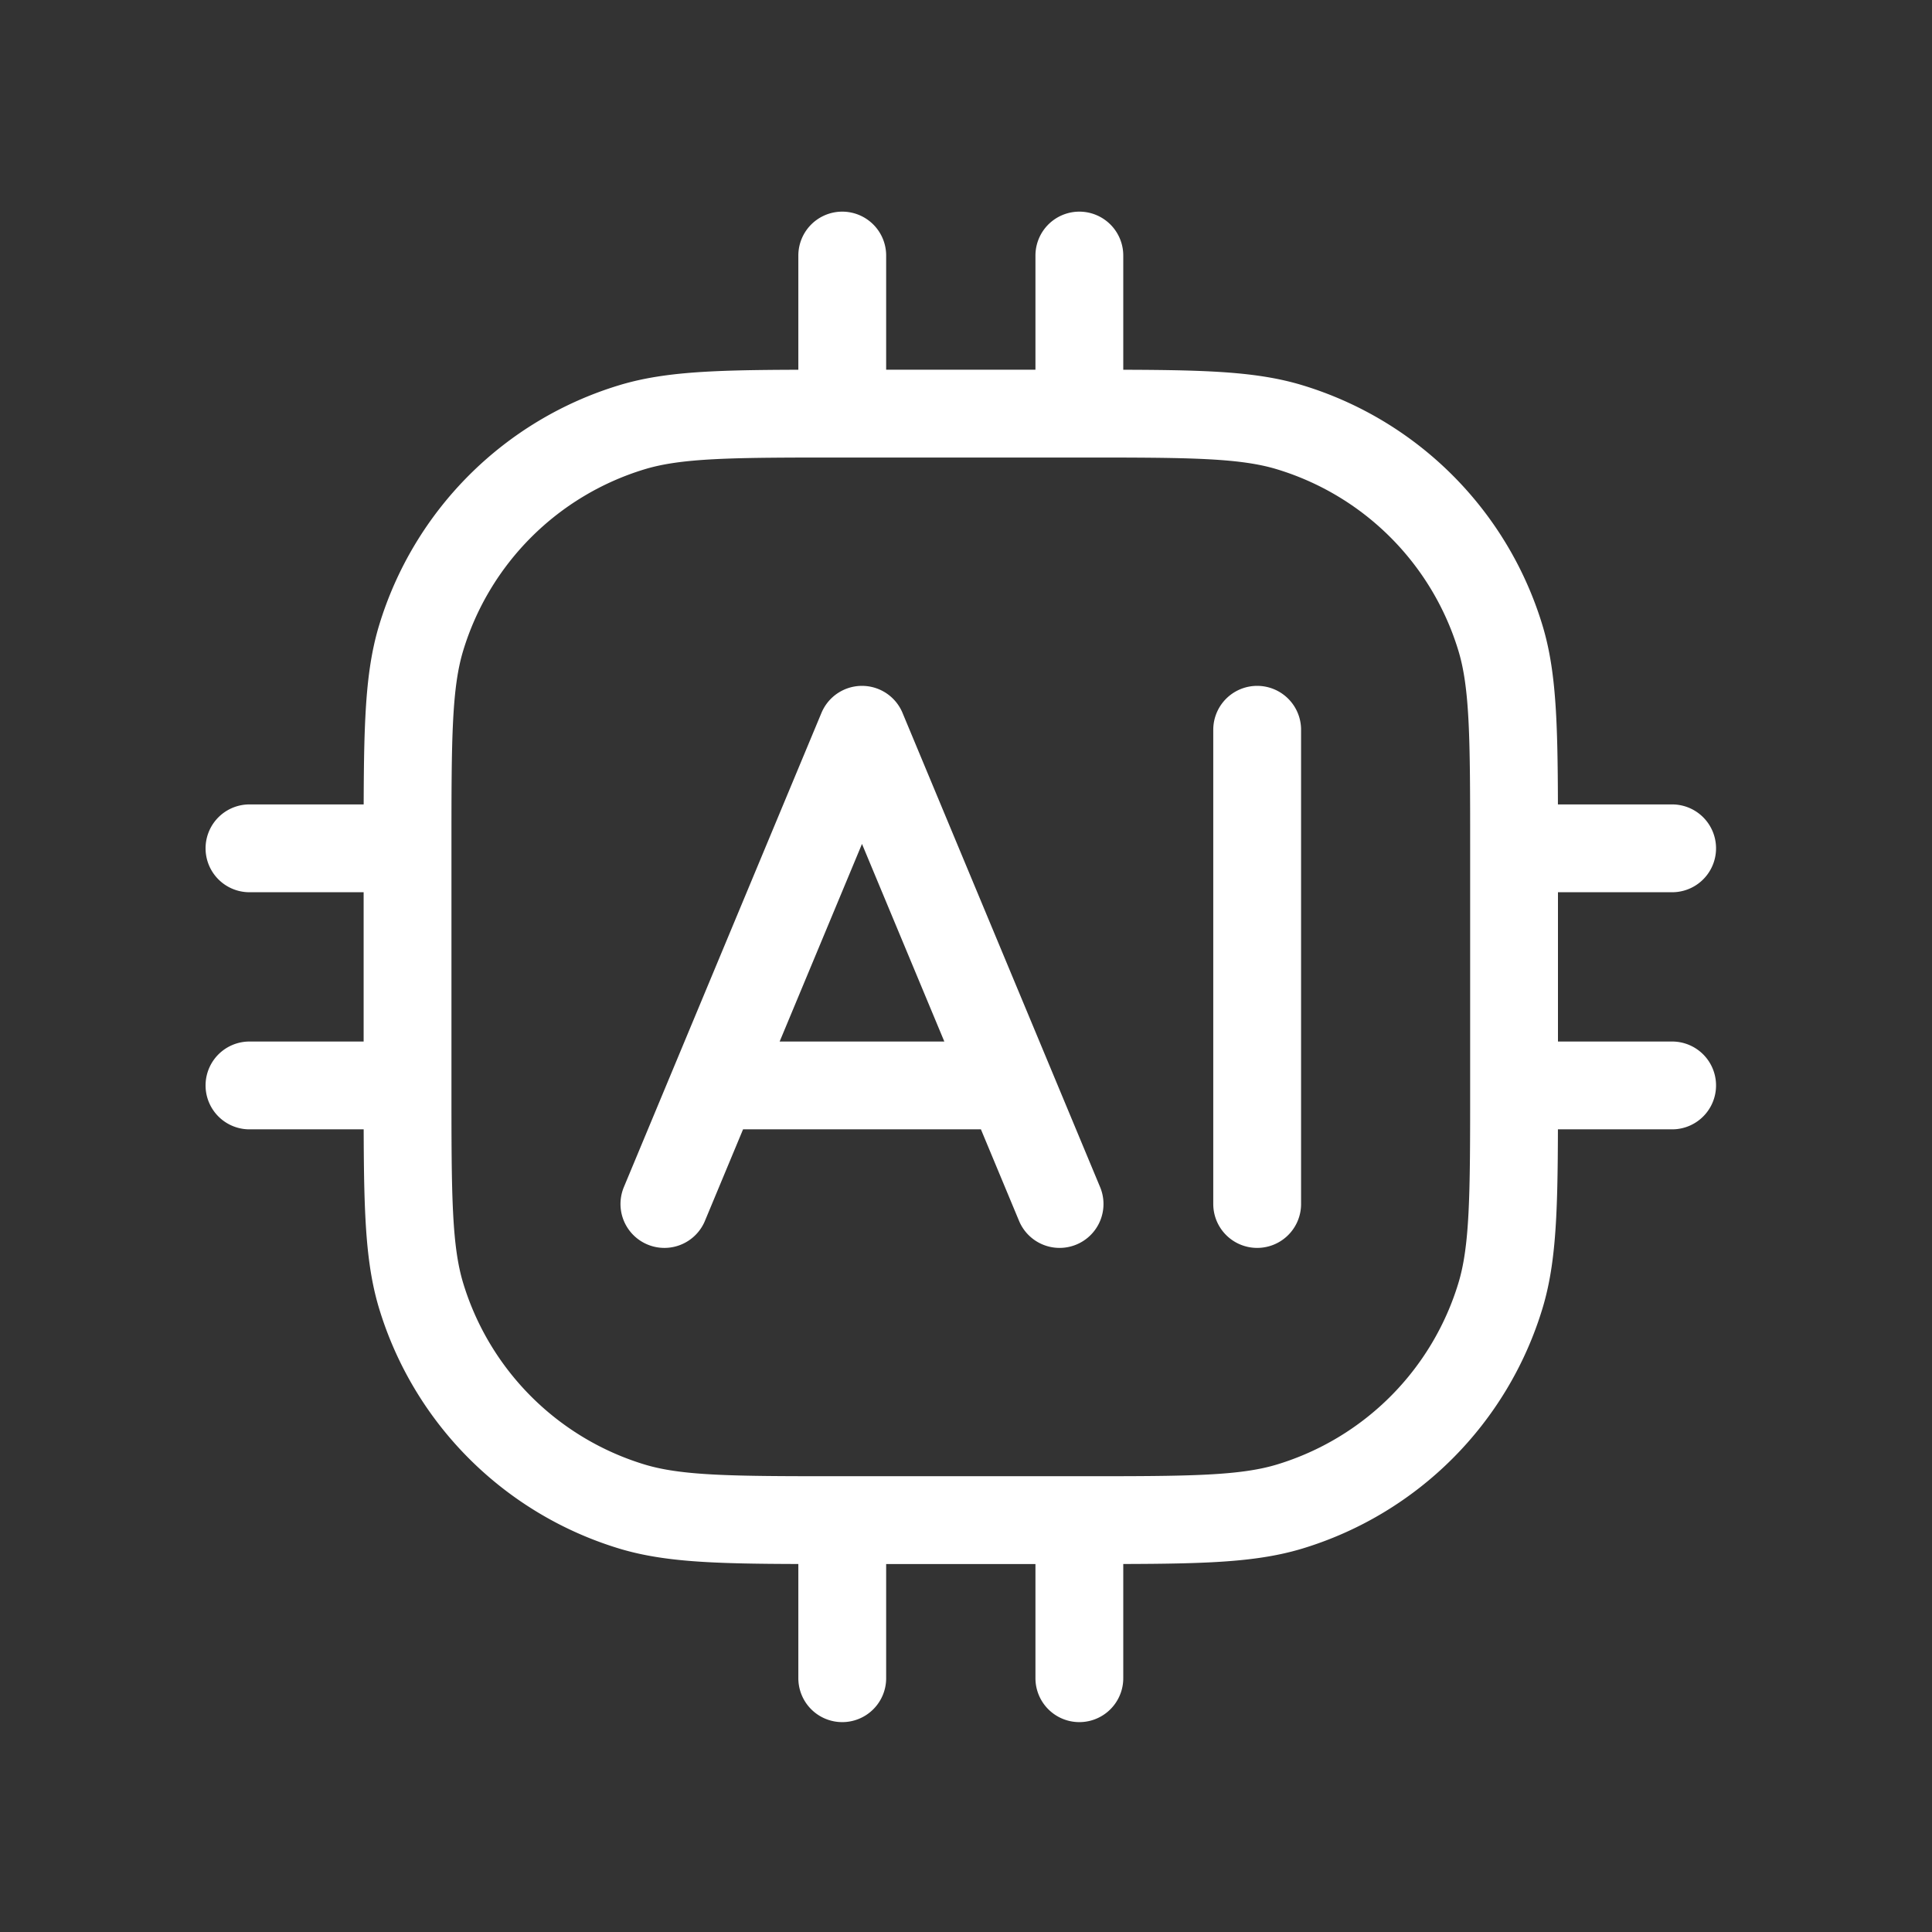 <svg xmlns="http://www.w3.org/2000/svg" width="55" height="55" fill="none"><rect width="100%" height="100%" fill="#333333" stroke="none"/><path stroke="#fff" stroke-linecap="round" stroke-linejoin="round" stroke-width="2.5" d="M23.977 11.775v-4.5m0 4.5h6.75m-6.75 0v0c-3.14 0-4.71 0-5.988.388a9 9 0 0 0-6 6c-.387 1.277-.387 2.847-.387 5.987v0m19.125-12.375v-4.5m0 4.5v0c3.14 0 4.71 0 5.987.388a9 9 0 0 1 6 6c.388 1.277.388 2.847.388 5.987v0m0 0h4.5m-4.5 0v6.75m0 0h4.5m-4.5 0v0c0 3.14 0 4.71-.388 5.988a9 9 0 0 1-6 6c-1.277.387-2.847.387-5.987.387v0m0 0v4.5m0-4.5h-6.75m0 0v4.5m0-4.5v0c-3.14 0-4.71 0-5.988-.387a9 9 0 0 1-6-6c-.387-1.278-.387-2.848-.387-5.988v0m0 0h-4.5m4.5 0v-6.75m0 0h-4.5m28.687-3.375v13.5m-5.625 0L28.758 30.9m0 0-4.219-10.125L20.32 30.9m8.438 0H20.32m0 0-1.406 3.375"/></svg>